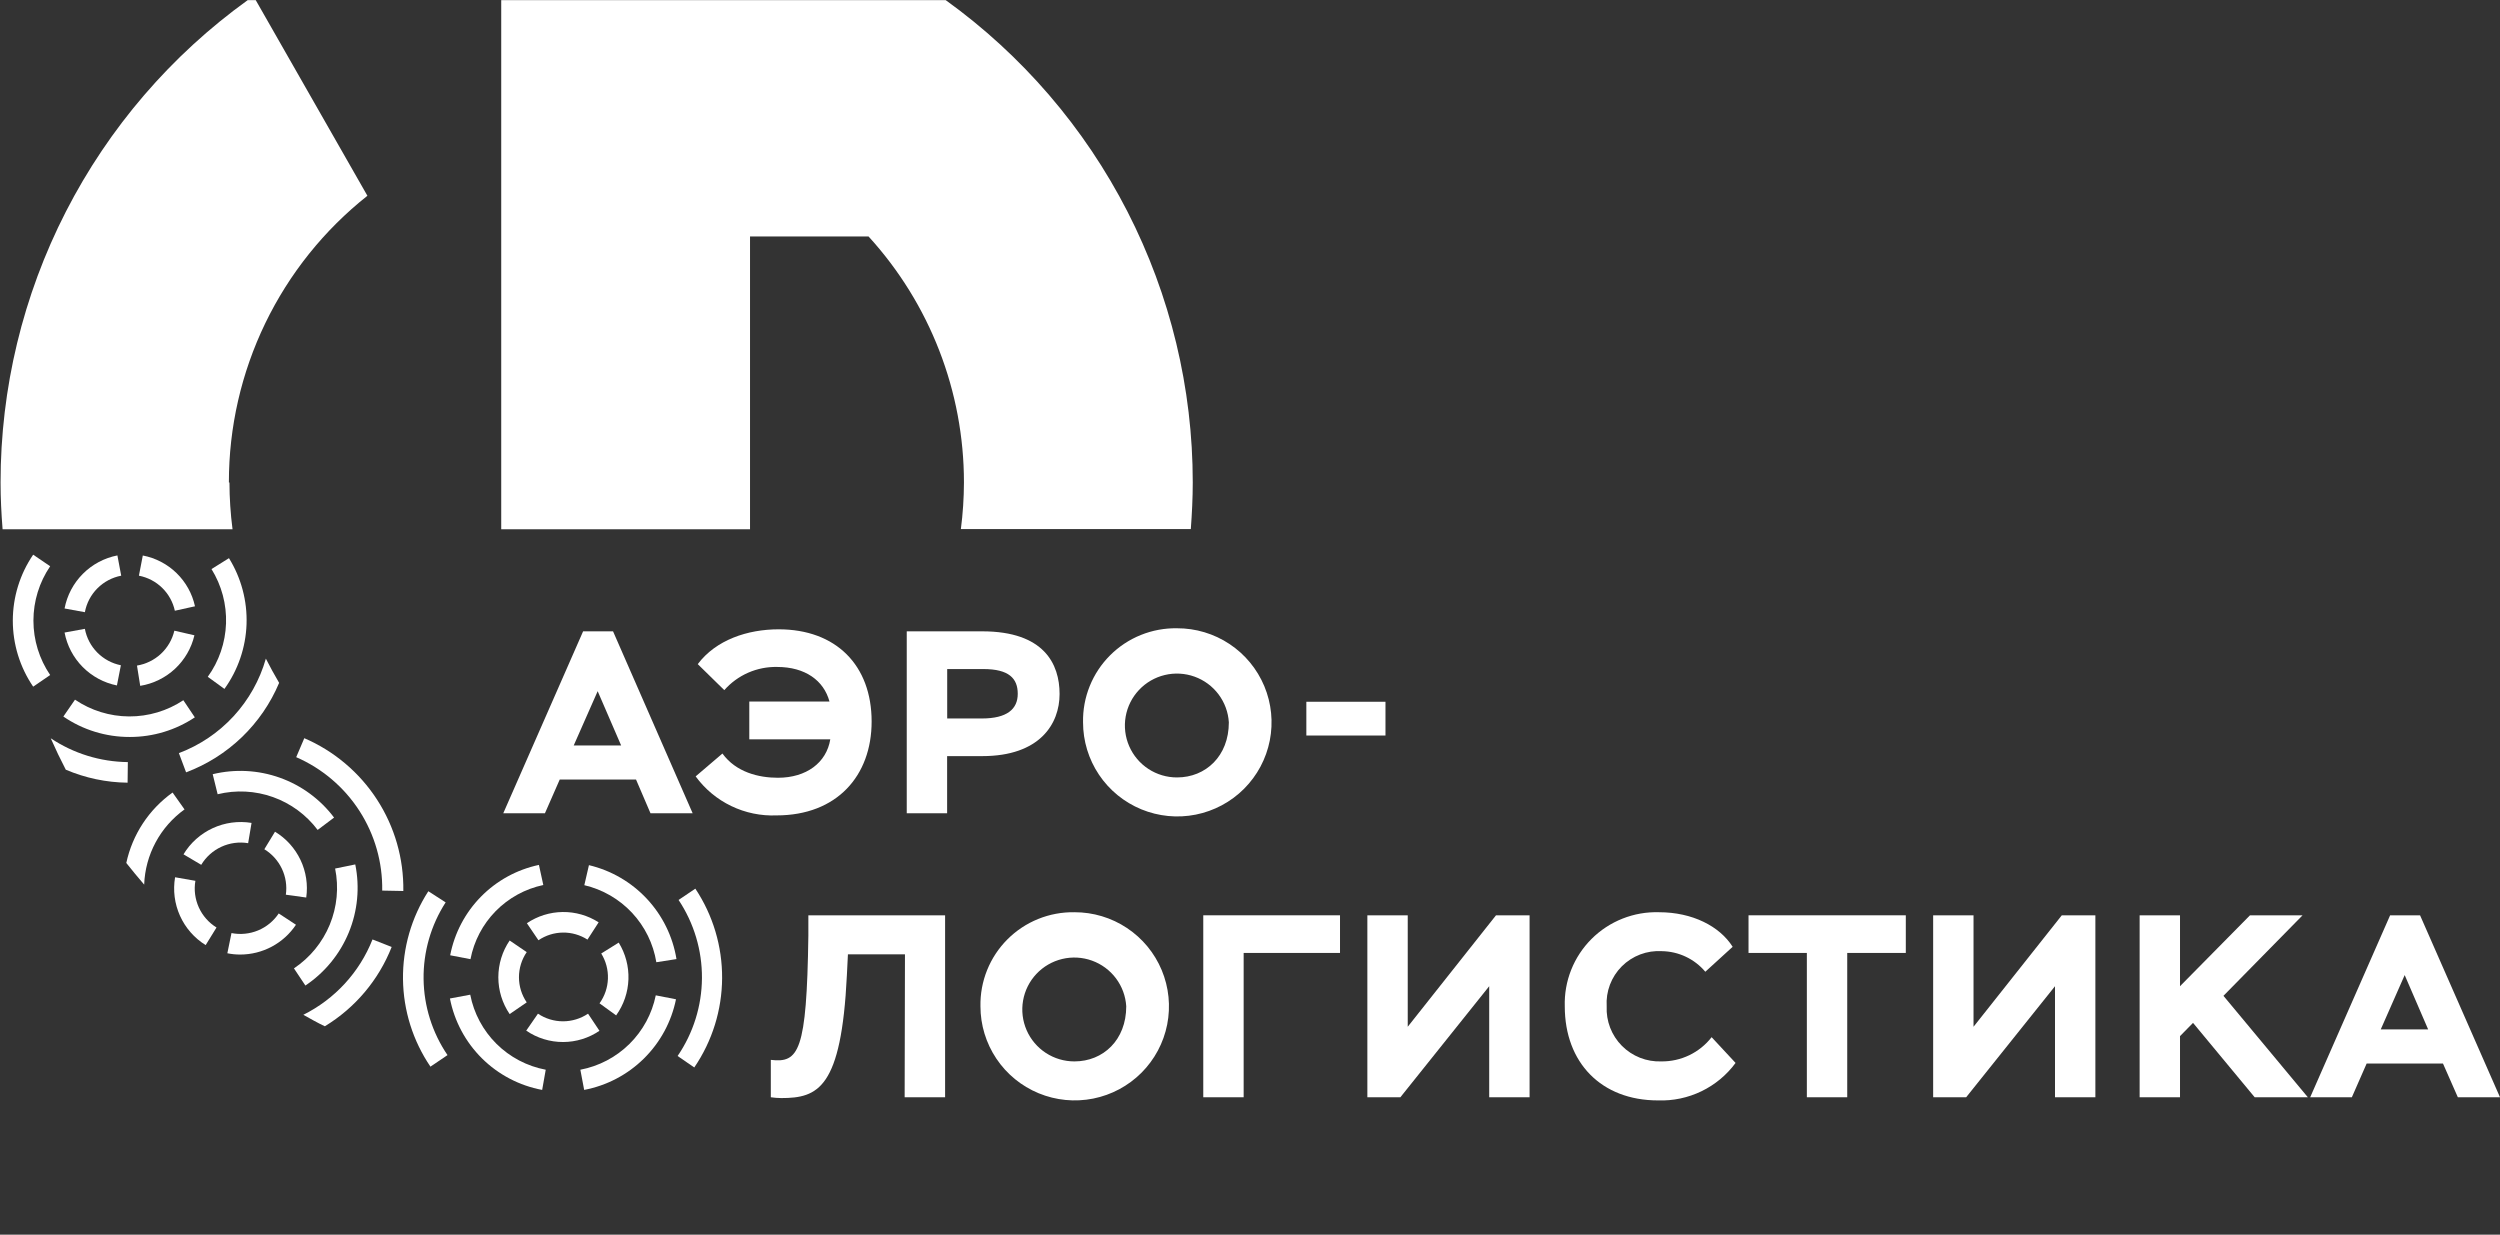 <svg width="407" height="201" viewBox="0 0 407 201" fill="none" xmlns="http://www.w3.org/2000/svg">
<rect x="0" y="0" width="407" height="201" fill="#333333" stroke="none"/>
<path d="M94.93 102.781H99.804L112.765 132.405H105.902L103.545 126.909H91.124L88.713 132.405H81.93L94.93 102.781ZM93.402 121.36H101.121L97.301 112.524L93.402 121.36Z" fill="white"/>
<path d="M121.985 114.207H135.039C134.117 110.789 131.087 108.58 126.517 108.58C124.894 108.546 123.284 108.866 121.798 109.517C120.312 110.169 118.987 111.137 117.915 112.353L113.595 108.12C116.559 104.175 121.696 102.453 126.767 102.453C136.093 102.453 141.901 108.29 141.901 117.468C141.901 126.278 136.264 132.747 126.424 132.747C123.875 132.852 121.339 132.327 119.041 131.219C116.743 130.112 114.755 128.455 113.252 126.396L117.612 122.675C119.825 125.725 123.513 126.619 126.648 126.619C131.272 126.619 134.551 124.174 135.171 120.361H121.985V114.207Z" fill="white"/>
<path d="M147.618 132.405V102.781H159.907C169.997 102.781 172.5 108.12 172.5 112.984C172.5 117.849 169.286 123.096 159.907 123.096H154.191V132.405H147.618ZM154.204 108.922V116.968H159.842C163.951 116.968 165.69 115.443 165.69 112.945C165.69 110.447 164.254 108.922 160.092 108.922H154.204Z" fill="white"/>
<path d="M191.625 102.282C194.662 102.274 197.633 103.166 200.162 104.844C202.69 106.522 204.663 108.912 205.831 111.71C206.998 114.509 207.308 117.59 206.72 120.564C206.133 123.538 204.674 126.271 202.53 128.417C200.385 130.563 197.651 132.026 194.673 132.62C191.696 133.214 188.608 132.913 185.802 131.755C182.995 130.597 180.597 128.634 178.909 126.114C177.221 123.594 176.32 120.631 176.32 117.6C176.28 115.581 176.649 113.574 177.404 111.701C178.159 109.827 179.284 108.125 180.713 106.695C182.141 105.265 183.844 104.138 185.719 103.379C187.594 102.621 189.603 102.248 191.625 102.282V102.282ZM191.625 126.567C196.288 126.567 200.056 123.096 200.056 117.6C199.955 115.951 199.373 114.368 198.382 113.046C197.391 111.724 196.034 110.721 194.478 110.16C192.922 109.6 191.235 109.506 189.627 109.891C188.018 110.276 186.558 111.123 185.426 112.327C184.294 113.531 183.54 115.04 183.257 116.667C182.974 118.294 183.175 119.968 183.834 121.482C184.493 122.997 185.583 124.285 186.967 125.189C188.352 126.092 189.971 126.571 191.625 126.567" fill="white"/>
<path d="M225.556 114.247H212.674V119.743H225.556V114.247Z" fill="white"/>
<path d="M147.328 155.362H138.042L137.871 158.794C136.975 177.201 133.168 178.766 127.188 178.766C126.62 178.76 126.052 178.716 125.489 178.635V172.547C130.033 173.086 131.337 171.232 131.601 152.351V149.011H153.862V178.635H147.276L147.328 155.362Z" fill="white"/>
<path d="M174.923 148.511C177.96 148.504 180.931 149.395 183.46 151.074C185.988 152.752 187.961 155.142 189.129 157.94C190.296 160.738 190.606 163.82 190.018 166.794C189.431 169.767 187.972 172.501 185.828 174.647C183.683 176.793 180.949 178.256 177.971 178.85C174.993 179.444 171.906 179.143 169.1 177.985C166.293 176.827 163.894 174.864 162.207 172.344C160.519 169.824 159.618 166.861 159.618 163.829C159.578 161.81 159.947 159.804 160.702 157.931C161.457 156.057 162.582 154.355 164.011 152.925C165.439 151.495 167.142 150.367 169.017 149.609C170.892 148.851 172.901 148.478 174.923 148.511V148.511ZM174.923 172.797C179.586 172.797 183.353 169.325 183.353 163.829C183.253 162.181 182.671 160.598 181.68 159.276C180.689 157.954 179.332 156.951 177.776 156.39C176.22 155.829 174.533 155.736 172.925 156.121C171.316 156.506 169.855 157.353 168.723 158.557C167.591 159.761 166.838 161.27 166.555 162.897C166.272 164.524 166.472 166.198 167.132 167.712C167.791 169.227 168.881 170.515 170.265 171.419C171.65 172.322 173.269 172.801 174.923 172.797" fill="white"/>
<path d="M195.893 149.011H218.154V155.138H202.466V178.635H195.893V149.011Z" fill="white"/>
<path d="M222.606 178.635V149.011H229.179V167.156L243.549 149.011H249.016V178.635H242.443V160.555L227.98 178.635H222.606Z" fill="white"/>
<path d="M282.551 173.046C281.103 175.013 279.195 176.597 276.993 177.66C274.792 178.724 272.364 179.234 269.92 179.147C260.699 179.147 254.745 173.007 254.745 163.829C254.683 161.801 255.038 159.781 255.787 157.895C256.536 156.008 257.664 154.295 259.102 152.86C260.539 151.425 262.256 150.299 264.146 149.551C266.036 148.803 268.059 148.449 270.091 148.511C275.518 148.511 279.957 150.786 282.077 154.139L277.625 158.202C276.756 157.169 275.675 156.335 274.454 155.757C273.234 155.178 271.903 154.869 270.552 154.849C269.352 154.776 268.15 154.958 267.026 155.384C265.902 155.809 264.882 156.469 264.032 157.318C263.183 158.167 262.524 159.187 262.099 160.309C261.674 161.432 261.493 162.632 261.569 163.829C261.513 165.015 261.705 166.199 262.131 167.307C262.558 168.415 263.211 169.422 264.048 170.265C264.885 171.108 265.888 171.768 266.994 172.204C268.1 172.64 269.285 172.842 270.473 172.797C272.049 172.814 273.607 172.467 275.026 171.783C276.446 171.098 277.687 170.095 278.653 168.852L282.551 173.046Z" fill="white"/>
<path d="M284.659 149.011H310.265V155.138H300.729V178.635H294.156V155.138H284.659V149.011Z" fill="white"/>
<path d="M314.717 178.635V149.011H321.29V167.156L335.661 149.011H341.127V178.635H334.554V160.555L320.091 178.635H314.717Z" fill="white"/>
<path d="M348.332 149.011H354.905V160.555L366.299 149.011H374.86L361.978 162.12L375.717 178.635H367.063L357.026 166.525L354.905 168.681V178.635H348.332V149.011Z" fill="white"/>
<path d="M389.112 149.011H393.986L407 178.634H400.137L397.714 173.138H385.293L382.882 178.634H376.099L389.112 149.011ZM387.585 167.59H395.303L391.483 158.741L387.585 167.59Z" fill="white"/>
<path d="M37.263 78.536C37.256 69.564 39.281 60.707 43.186 52.626C47.091 44.545 52.775 37.451 59.814 31.872L41.636 0.026H40.319C27.862 9.001 17.719 20.801 10.725 34.455C3.731 48.109 0.087 63.227 0.092 78.562C0.092 81.113 0.224 83.65 0.421 86.162H37.856C37.529 83.641 37.362 81.103 37.356 78.562" fill="white"/>
<path d="M122.104 38.499H141.401C151.393 49.447 156.931 63.725 156.931 78.536C156.924 81.077 156.757 83.615 156.43 86.135H193.865C194.049 83.624 194.181 81.1 194.181 78.536C194.185 63.206 190.541 48.094 183.549 34.445C176.558 20.796 166.419 8.999 153.967 0.026H81.6V86.162H122.104V38.499Z" fill="white"/>
<path d="M5.4 111.788C3.241 108.62 2.086 104.877 2.086 101.046C2.086 97.214 3.241 93.471 5.4 90.303L8.167 92.184C6.391 94.797 5.442 97.882 5.442 101.039C5.442 104.197 6.391 107.281 8.167 109.895L5.4 111.788Z" fill="white"/>
<path d="M21.115 119.979C17.26 119.99 13.492 118.83 10.314 116.653L12.21 113.905C14.808 115.668 17.874 116.618 21.015 116.635C24.156 116.651 27.232 115.733 29.848 113.997L31.718 116.784C28.598 118.864 24.932 119.976 21.18 119.979" fill="white"/>
<path d="M36.539 112.156L33.826 110.184C35.655 107.649 36.689 104.628 36.797 101.506C36.905 98.383 36.082 95.299 34.431 92.644L37.277 90.869C39.273 94.093 40.268 97.836 40.137 101.624C40.005 105.412 38.754 109.077 36.539 112.156" fill="white"/>
<path d="M13.817 99.665L10.511 99.06C10.916 96.927 11.951 94.964 13.485 93.424C15.018 91.884 16.978 90.838 19.113 90.422L19.732 93.722C18.261 94.004 16.91 94.722 15.855 95.782C14.8 96.842 14.09 98.196 13.817 99.665" fill="white"/>
<path d="M19.034 111.591C16.916 111.163 14.975 110.116 13.457 108.582C11.939 107.048 10.913 105.097 10.511 102.978L13.817 102.374C14.091 103.833 14.794 105.177 15.839 106.234C16.884 107.291 18.221 108.011 19.679 108.304L19.034 111.591Z" fill="white"/>
<path d="M22.827 111.656L22.3 108.356C23.763 108.115 25.122 107.447 26.204 106.436C27.288 105.425 28.046 104.117 28.386 102.676L31.652 103.426C31.163 105.516 30.064 107.414 28.492 108.88C26.921 110.345 24.949 111.311 22.827 111.656Z" fill="white"/>
<path d="M28.465 99.428C28.156 98.01 27.437 96.714 26.398 95.7C25.358 94.685 24.043 93.998 22.616 93.722L23.248 90.435C25.32 90.832 27.23 91.827 28.74 93.297C30.25 94.767 31.295 96.648 31.744 98.705L28.465 99.428Z" fill="white"/>
<path d="M49.711 160.437L47.854 157.65C50.46 155.91 52.489 153.436 53.683 150.542C54.877 147.648 55.181 144.465 54.558 141.398L57.838 140.728C58.594 144.449 58.225 148.311 56.778 151.822C55.331 155.334 52.871 158.337 49.711 160.45" fill="white"/>
<path d="M51.713 135.113C49.868 132.659 47.342 130.8 44.447 129.766C41.553 128.733 38.418 128.572 35.432 129.302L34.629 126.041C38.253 125.16 42.056 125.36 45.568 126.615C49.08 127.87 52.146 130.125 54.387 133.102L51.713 135.113Z" fill="white"/>
<path d="M32.759 140.793L29.874 139.084C30.995 137.222 32.65 135.74 34.626 134.828C36.6 133.916 38.804 133.617 40.952 133.969L40.398 137.27C38.918 137.024 37.398 137.229 36.035 137.858C34.673 138.486 33.531 139.509 32.759 140.793" fill="white"/>
<path d="M33.483 153.863C31.647 152.725 30.192 151.066 29.306 149.099C28.419 147.131 28.14 144.945 28.504 142.818L31.81 143.397C31.559 144.861 31.753 146.367 32.365 147.721C32.978 149.075 33.982 150.216 35.248 150.997L33.483 153.863Z" fill="white"/>
<path d="M39.108 155.401C38.404 155.403 37.702 155.332 37.013 155.191L37.685 151.904C39.14 152.191 40.648 152.04 42.017 151.472C43.386 150.903 44.556 149.941 45.377 148.709L48.183 150.549C47.187 152.041 45.837 153.264 44.254 154.11C42.671 154.956 40.903 155.4 39.108 155.401" fill="white"/>
<path d="M49.856 146.118L46.536 145.658C46.74 144.218 46.516 142.749 45.894 141.434C45.271 140.119 44.277 139.014 43.033 138.256L44.772 135.402C46.577 136.496 48.02 138.094 48.924 139.999C49.828 141.904 50.152 144.032 49.856 146.118" fill="white"/>
<path d="M65.583 145.053L62.224 144.988C62.298 140.392 61.009 135.877 58.517 132.012C56.025 128.146 52.443 125.103 48.222 123.267L49.54 120.177C54.39 122.267 58.511 125.746 61.381 130.174C64.251 134.602 65.74 139.78 65.662 145.053" fill="white"/>
<path d="M88.265 177.438C84.556 176.745 81.141 174.956 78.463 172.302C75.786 169.648 73.969 166.252 73.249 162.554L76.555 161.936C77.143 164.966 78.628 167.751 80.819 169.929C83.01 172.107 85.806 173.578 88.845 174.151L88.265 177.438Z" fill="white"/>
<path d="M95.101 177.438L94.482 174.151C97.501 173.576 100.281 172.117 102.467 169.961C104.653 167.804 106.147 165.048 106.759 162.041L110.052 162.685C109.308 166.348 107.489 169.706 104.826 172.333C102.164 174.961 98.779 176.738 95.101 177.438" fill="white"/>
<path d="M106.851 156.65C106.359 153.637 104.982 150.836 102.896 148.603C100.809 146.371 98.106 144.806 95.128 144.107L95.879 140.846C99.501 141.706 102.787 143.617 105.323 146.338C107.86 149.06 109.532 152.469 110.131 156.138L106.851 156.65Z" fill="white"/>
<path d="M76.582 156.151L73.289 155.52C73.981 151.92 75.721 148.605 78.291 145.988C80.861 143.371 84.147 141.568 87.738 140.807L88.45 144.08C85.503 144.705 82.806 146.183 80.698 148.33C78.589 150.477 77.162 153.198 76.595 156.151" fill="white"/>
<path d="M82.97 165.092C81.77 163.324 81.129 161.238 81.129 159.103C81.129 156.967 81.77 154.881 82.97 153.113L85.749 155.007C84.926 156.212 84.486 157.637 84.486 159.096C84.486 160.555 84.926 161.98 85.749 163.185L82.97 165.092Z" fill="white"/>
<path d="M91.69 169.641C89.541 169.65 87.441 169.003 85.67 167.787L87.58 165.026C88.785 165.836 90.204 166.269 91.657 166.269C93.109 166.269 94.529 165.836 95.734 165.026L97.591 167.813C95.851 168.997 93.796 169.634 91.69 169.641" fill="white"/>
<path d="M100.318 165.315L97.604 163.343C98.447 162.169 98.922 160.772 98.971 159.328C99.021 157.885 98.641 156.459 97.881 155.23L100.726 153.455C101.832 155.249 102.383 157.329 102.31 159.434C102.238 161.539 101.545 163.575 100.318 165.289" fill="white"/>
<path d="M87.659 153.074L85.776 150.3C87.495 149.136 89.519 148.502 91.596 148.476C93.673 148.45 95.712 149.034 97.459 150.155L95.641 152.969C94.448 152.202 93.054 151.804 91.635 151.822C90.215 151.841 88.833 152.276 87.659 153.074" fill="white"/>
<path d="M113.028 173.783L110.315 171.916C112.87 168.177 114.249 163.764 114.278 159.238C114.306 154.713 112.981 150.283 110.473 146.513L113.2 144.672C116.073 148.992 117.591 154.068 117.56 159.254C117.53 164.439 115.952 169.497 113.028 173.783" fill="white"/>
<path d="M70.075 173.651C67.221 169.448 65.668 164.501 65.607 159.423C65.546 154.346 66.981 149.363 69.732 145.093L72.551 146.907C70.154 150.625 68.905 154.964 68.959 159.385C69.013 163.805 70.367 168.113 72.854 171.771L70.075 173.651Z" fill="white"/>
<path d="M29.123 122.609L30.296 125.738C33.68 124.466 36.769 122.518 39.374 120.013C41.978 117.508 44.043 114.499 45.443 111.17C44.666 109.855 43.955 108.54 43.283 107.225C42.29 110.715 40.492 113.924 38.033 116.596C35.574 119.267 32.523 121.326 29.123 122.609Z" fill="white"/>
<path d="M30.032 131.76L28.096 129.025C24.242 131.778 21.556 135.866 20.561 140.491C21.497 141.687 22.485 142.858 23.472 144.015C23.559 141.606 24.198 139.248 25.34 137.124C26.482 135 28.096 133.165 30.058 131.76" fill="white"/>
<path d="M63.765 154.165L60.644 152.942C58.535 158.279 54.523 162.648 49.382 165.21C50.541 165.854 51.7 166.525 52.885 167.077C57.827 164.074 61.648 159.539 63.765 154.165" fill="white"/>
<path d="M20.812 124.069C16.339 124.021 11.976 122.673 8.259 120.19C9.023 121.925 9.839 123.635 10.709 125.305C13.891 126.663 17.311 127.383 20.772 127.421L20.812 124.069Z" fill="white"/>
</svg>
